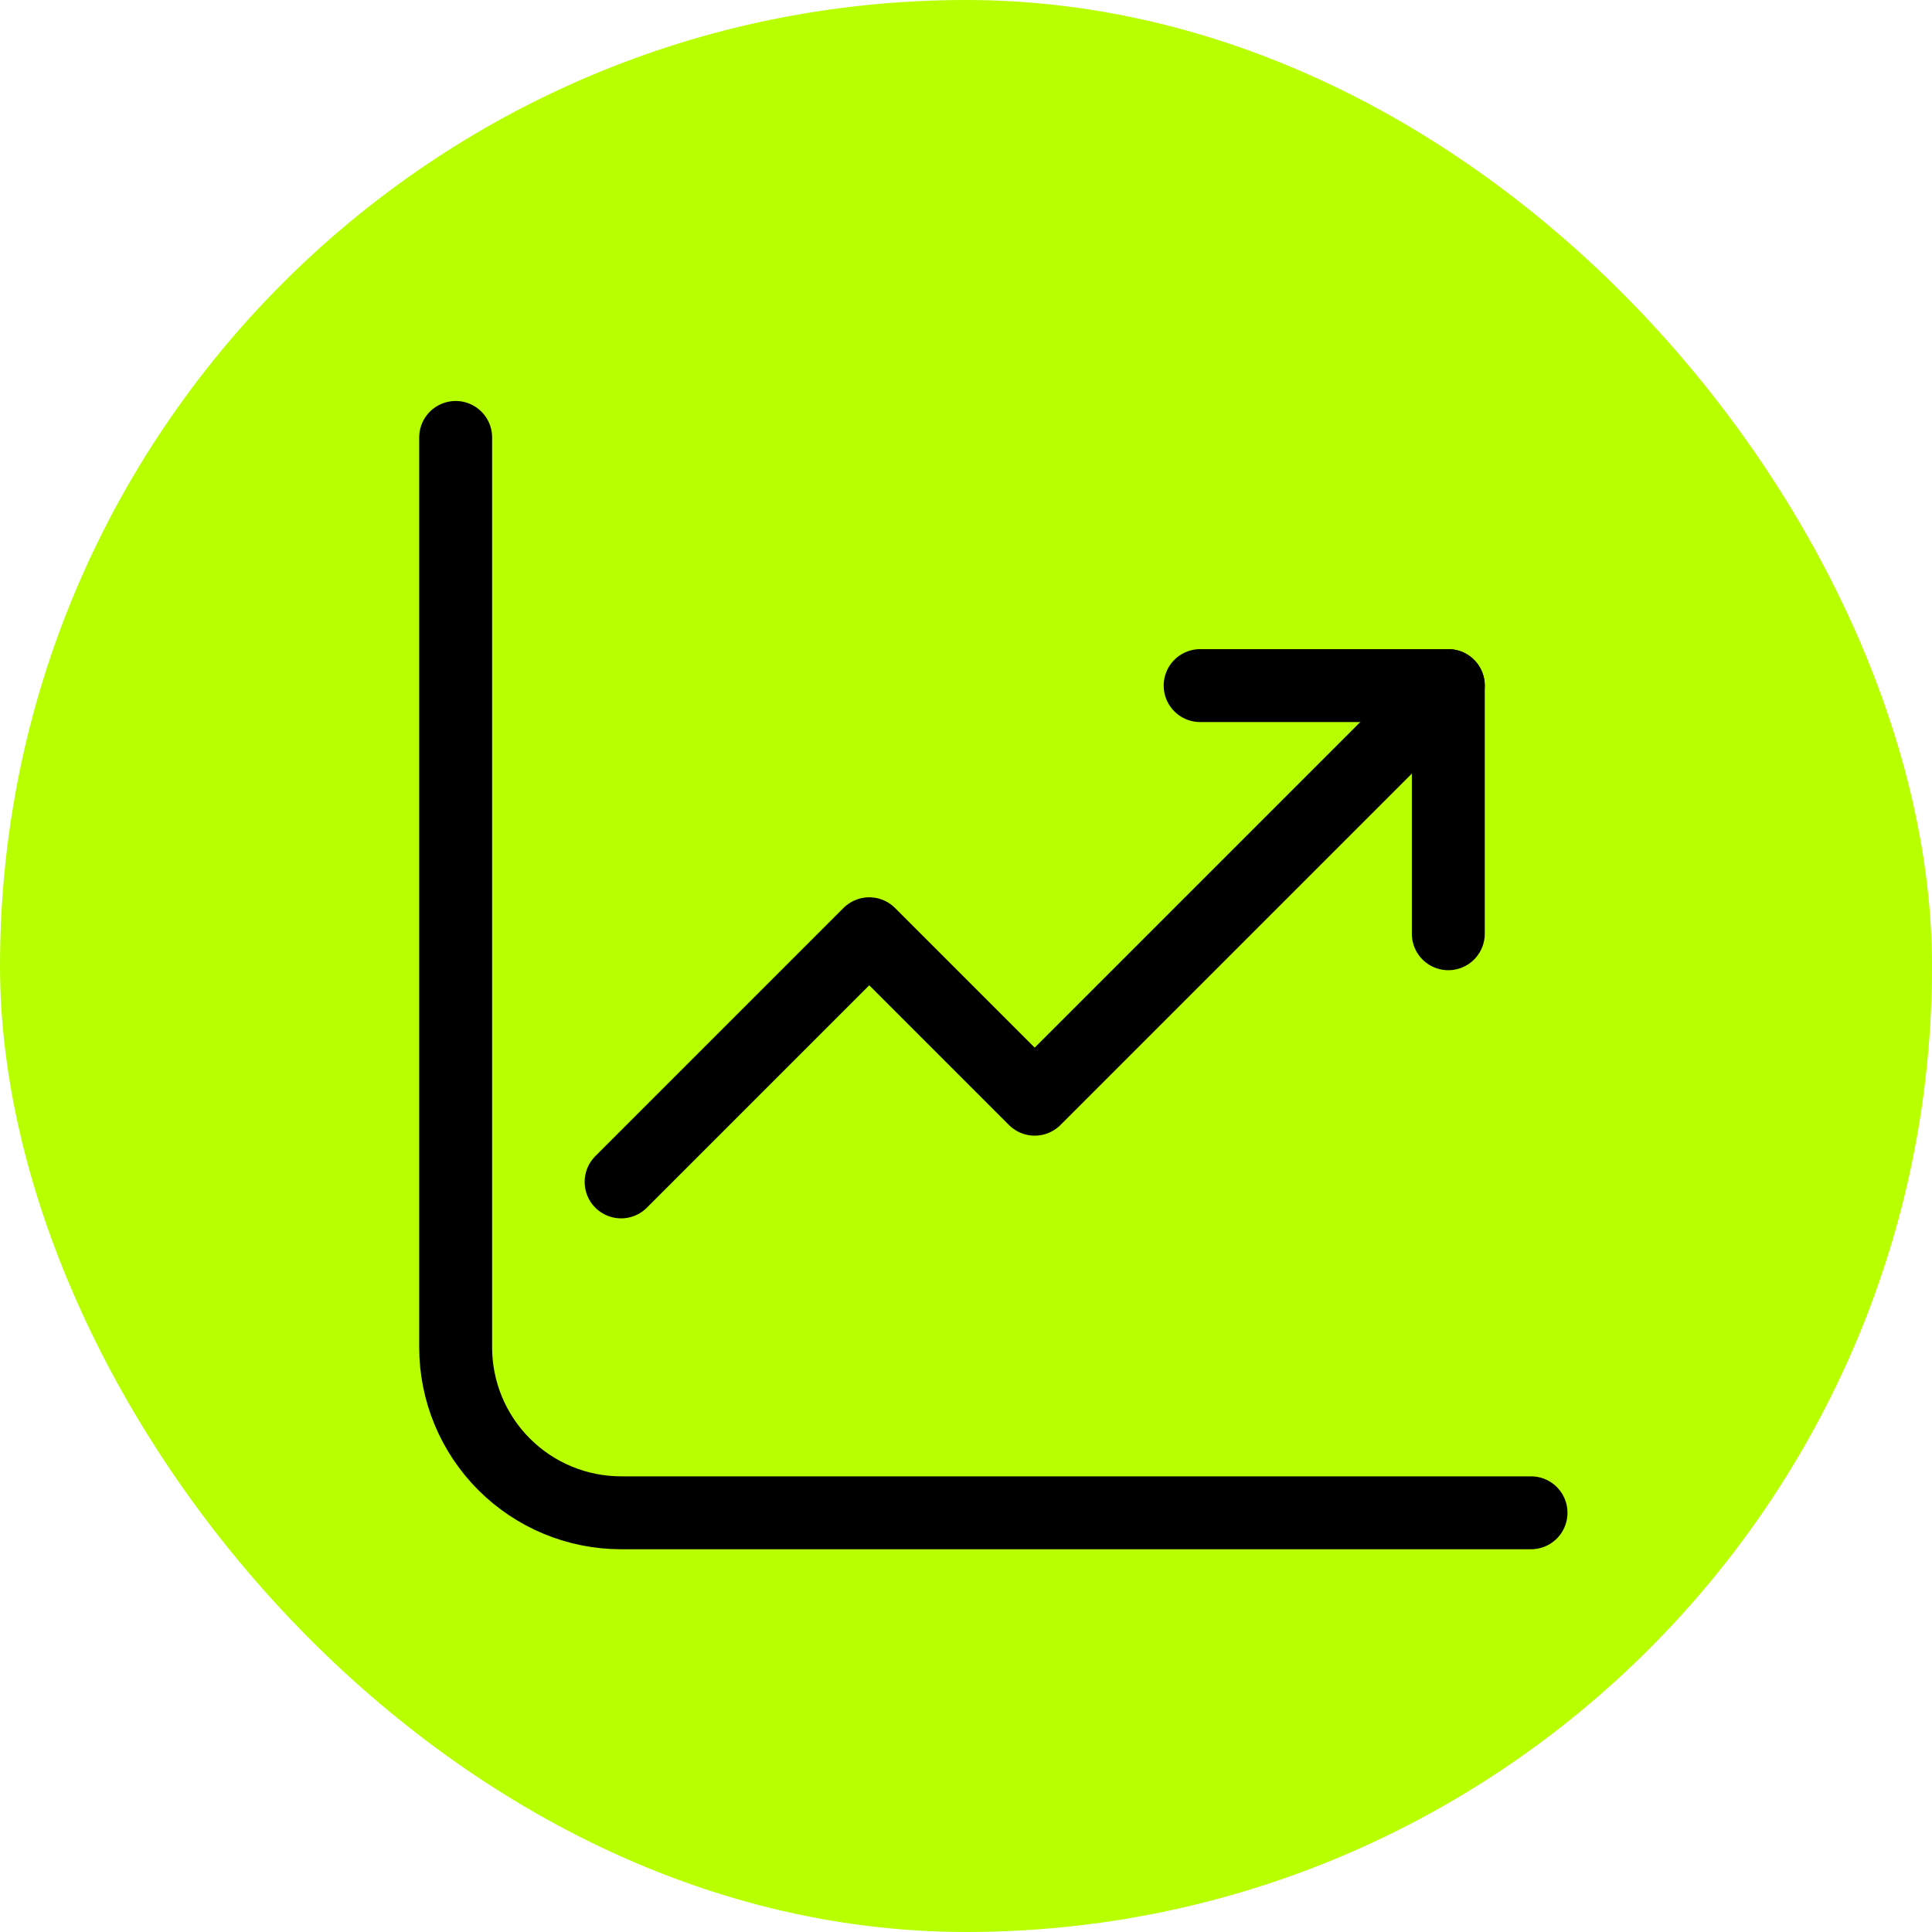 <?xml version="1.0" encoding="UTF-8"?> <svg xmlns="http://www.w3.org/2000/svg" width="106" height="106" viewBox="0 0 106 106" fill="none"> <rect width="106" height="106" rx="53" fill="#B8FF00"></rect> <path d="M25 24V73.923C25 76.33 25.956 78.639 27.659 80.341C29.361 82.044 31.67 83 34.077 83H84" stroke="black" stroke-width="4" stroke-linecap="round" stroke-linejoin="round"></path> <path d="M34.077 64.846L47.692 51.231L56.769 60.308L79.462 37.615" stroke="black" stroke-width="4" stroke-linecap="round" stroke-linejoin="round"></path> <path d="M79.462 51.231V37.615H65.846" stroke="black" stroke-width="4" stroke-linecap="round" stroke-linejoin="round"></path> </svg> 